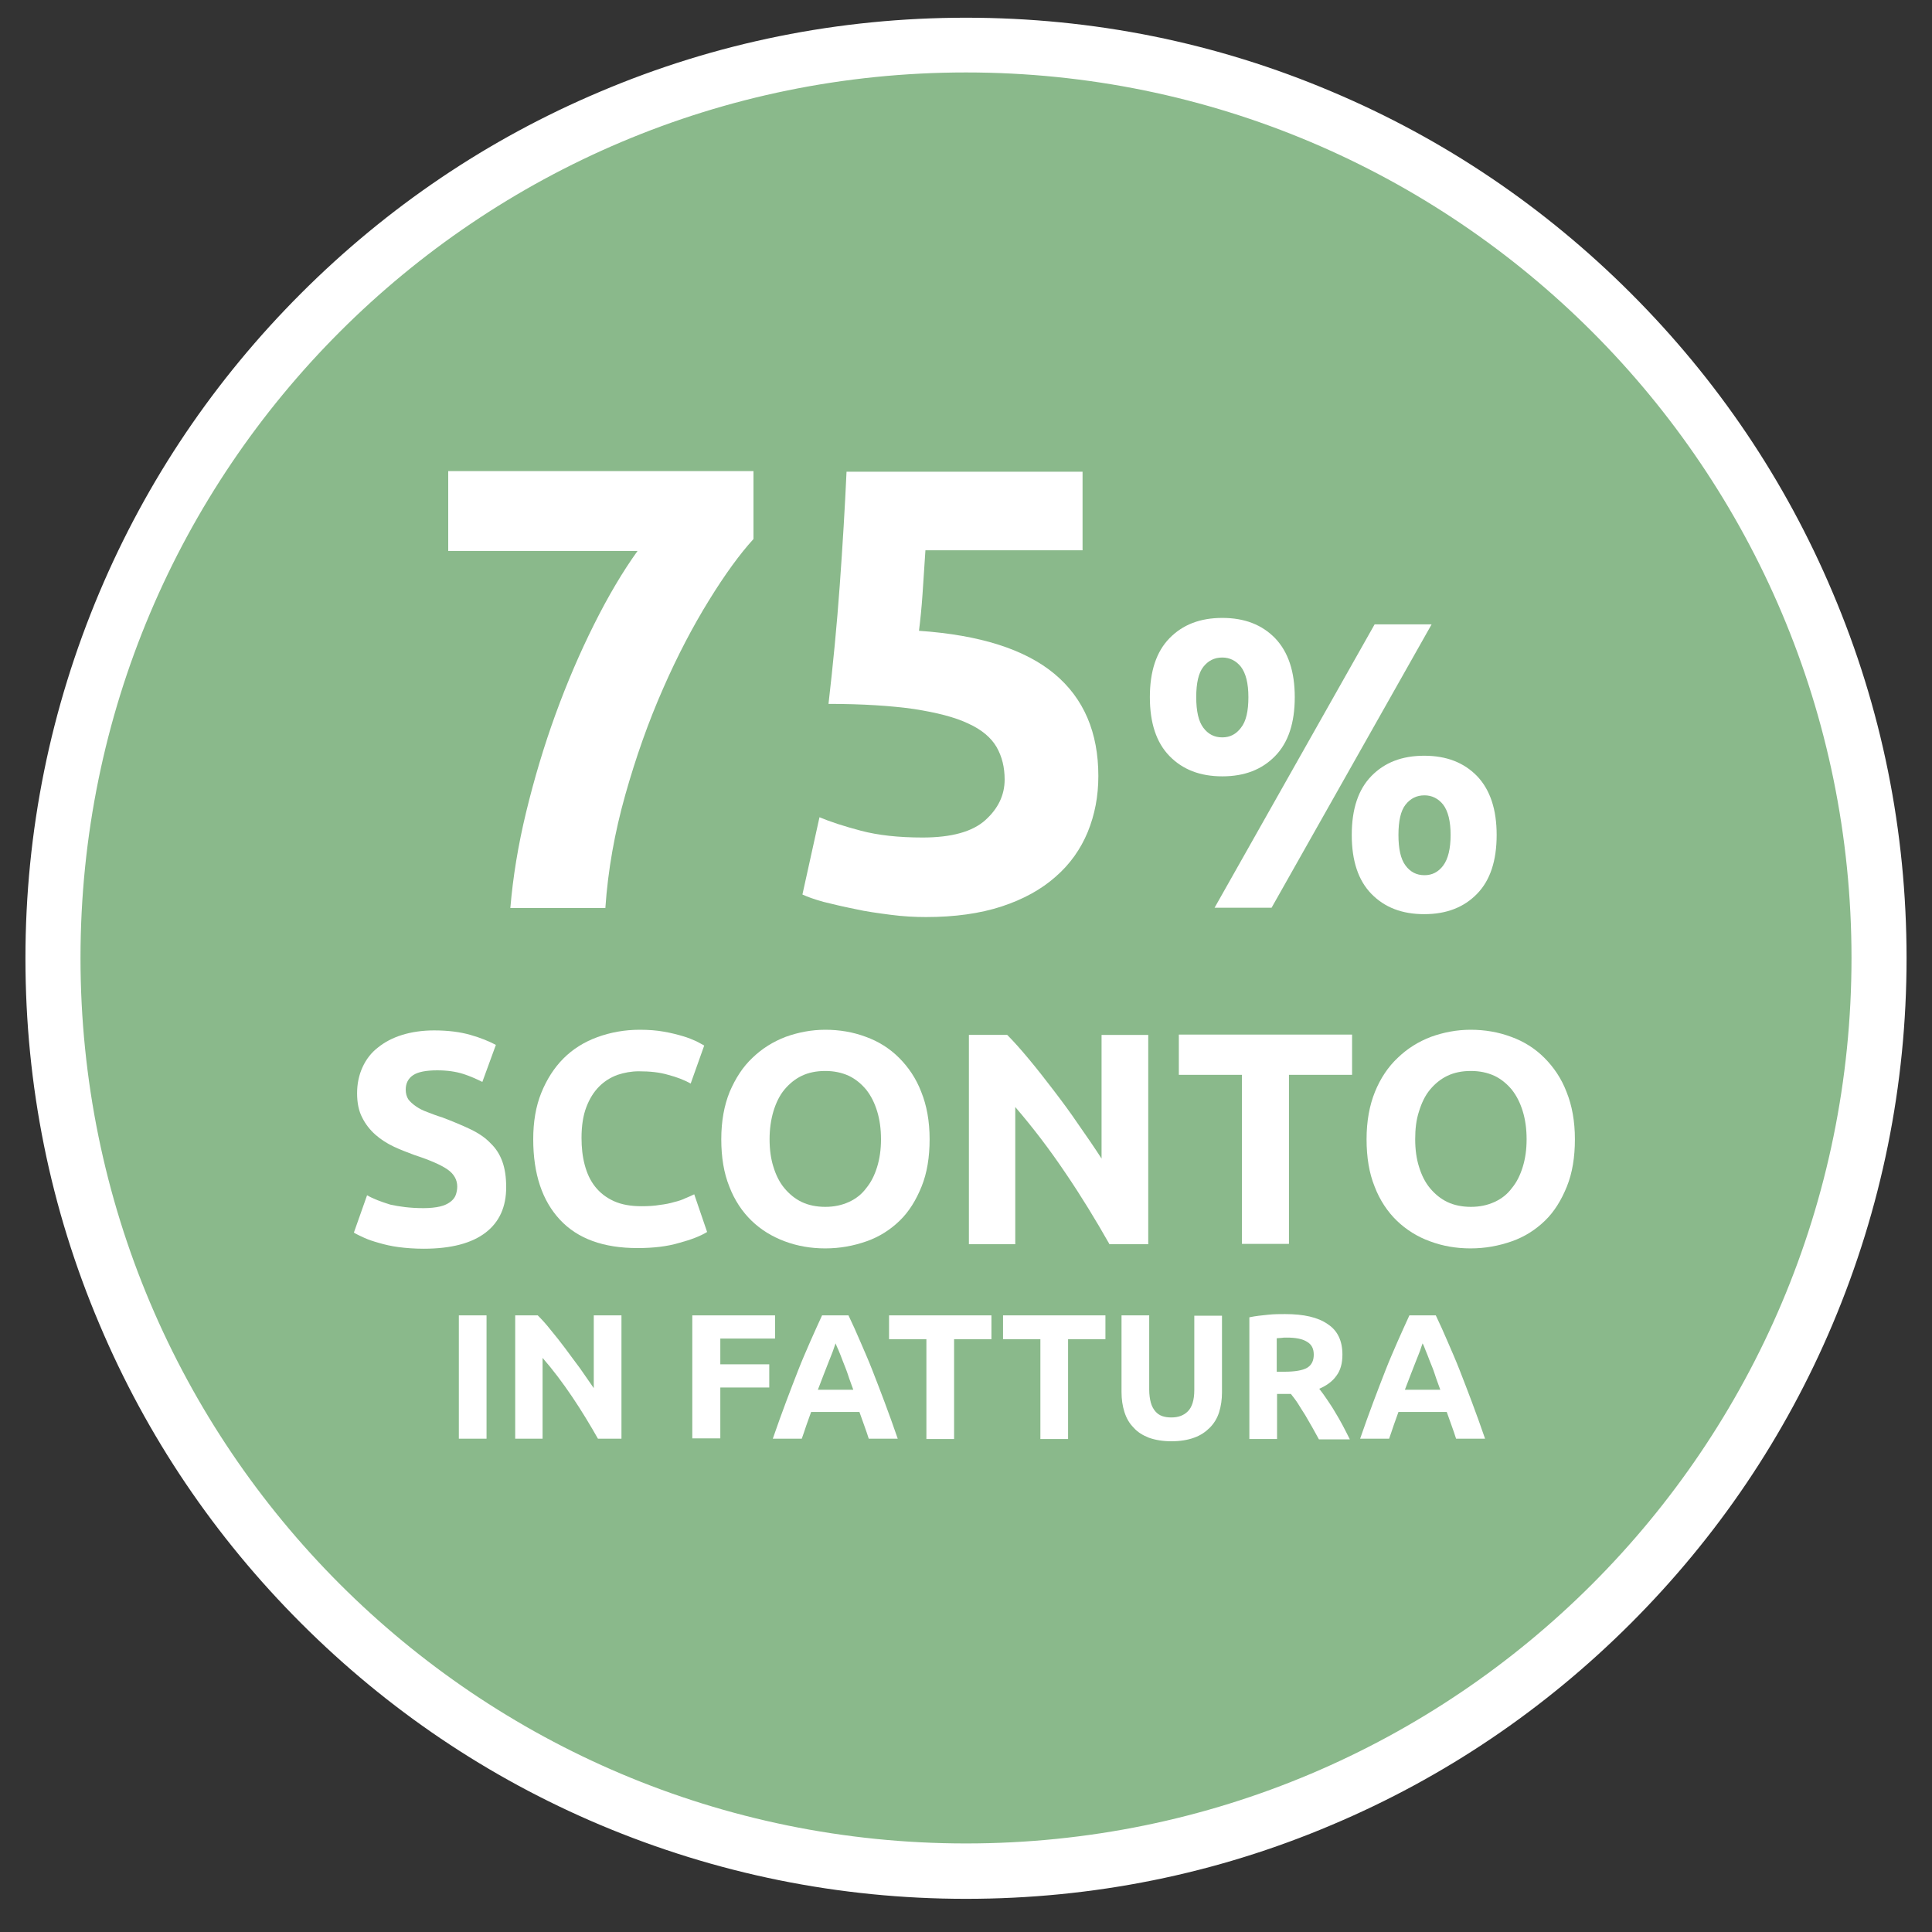 <?xml version="1.0" encoding="UTF-8"?> <!-- Generator: Adobe Illustrator 26.0.3, SVG Export Plug-In . SVG Version: 6.00 Build 0) --> <svg xmlns="http://www.w3.org/2000/svg" xmlns:xlink="http://www.w3.org/1999/xlink" version="1.1" id="Laag_1" x="0px" y="0px" width="600px" height="600px" viewBox="0 0 600 600" style="enable-background:new 0 0 600 600;" xml:space="preserve"><rect x="0" y="0" width="600" height="600" fill="#333333" stroke="none"/> <style type="text/css"> .st0{fill:#8AB98B;} .st1{fill:#FFFFFF;} </style> <g> <path class="st0" d="M300,581c-75.7,0-146.9-29.5-200.5-83c-53.5-53.5-83-124.7-83-200.5S46,150.6,99.5,97 C153.1,43.5,224.3,14,300,14s146.9,29.5,200.5,83c53.5,53.5,83,124.7,83,200.5S554,444.4,500.5,498S375.7,581,300,581z"></path> <path class="st1" d="M300,22.5c151.9,0,275,123.1,275,275s-123.1,275-275,275S25,449.4,25,297.5S148.1,22.5,300,22.5 M300,5.5 c-39.4,0-77.7,7.7-113.7,23c-34.8,14.7-66,35.8-92.8,62.6s-47.9,58-62.6,92.8c-15.2,36-23,74.3-23,113.7s7.7,77.7,23,113.7 c14.7,34.8,35.8,66,62.6,92.8c26.8,26.8,58,47.9,92.8,62.6c36,15.2,74.3,23,113.7,23s77.7-7.7,113.7-23 c34.8-14.7,66-35.8,92.8-62.6c26.8-26.8,47.9-58,62.6-92.8c15.2-36,23-74.3,23-113.7s-7.7-77.7-23-113.7 c-14.7-34.8-35.8-66-62.6-92.8c-26.8-26.8-58-47.9-92.8-62.6C377.7,13.2,339.4,5.5,300,5.5L300,5.5z"></path> </g> <g> <path class="st1" d="M158.5,281.9c0.8-9.5,2.4-19.4,4.9-29.7c2.5-10.3,5.5-20.4,9.1-30.3c3.6-9.9,7.6-19.2,12-28 c4.4-8.8,8.9-16.4,13.5-22.8h-58.8v-24.8h94.8v21.1c-4.2,4.6-8.8,10.9-13.8,19c-5,8.1-9.8,17.2-14.3,27.5 c-4.5,10.2-8.4,21.2-11.7,32.9c-3.3,11.7-5.4,23.4-6.2,35.2H158.5z"></path> <path class="st1" d="M312,242.1c0-3.8-0.8-7.1-2.5-10.1c-1.7-2.9-4.6-5.4-8.8-7.3c-4.2-2-9.8-3.4-16.8-4.5c-7-1-15.9-1.6-26.6-1.6 c1.4-12.1,2.6-24.4,3.5-36.9c0.9-12.5,1.6-24.2,2.1-35.2h73.3v24.4h-48.8c-0.3,4.7-0.6,9.2-0.9,13.6c-0.3,4.4-0.7,8.2-1.1,11.4 c19,1.3,33,5.8,42.1,13.4c9.1,7.6,13.6,18.2,13.6,31.7c0,6.3-1.1,12-3.3,17.4c-2.2,5.3-5.5,10-10,13.9c-4.4,3.9-10,7-16.7,9.2 c-6.7,2.2-14.6,3.3-23.5,3.3c-3.5,0-7.2-0.2-11-0.7c-3.8-0.5-7.6-1-11.1-1.8c-3.6-0.7-6.8-1.5-9.7-2.2c-2.9-0.8-5.1-1.6-6.6-2.3 l5.3-24c3.3,1.4,7.6,2.8,12.9,4.2c5.3,1.4,11.7,2.1,19.1,2.1c9,0,15.5-1.8,19.5-5.4C310,251.1,312,246.9,312,242.1z"></path> <path class="st1" d="M402.1,216.5c0,8-2,14.1-6.1,18.3c-4.1,4.2-9.5,6.3-16.4,6.3c-6.9,0-12.3-2.1-16.4-6.3 c-4.1-4.2-6.1-10.3-6.1-18.3c0-8,2-14.1,6.1-18.3c4.1-4.2,9.5-6.3,16.4-6.3c6.9,0,12.3,2.1,16.4,6.3 C400.1,202.5,402.1,208.6,402.1,216.5z M387.7,216.5c0-4.3-0.8-7.4-2.3-9.4c-1.5-1.9-3.5-2.9-5.8-2.9c-2.5,0-4.4,1-5.9,2.9 c-1.5,1.9-2.2,5.1-2.2,9.4c0,4.3,0.7,7.5,2.2,9.5c1.5,2,3.4,3,5.9,3c2.4,0,4.3-1,5.8-3C387,224,387.7,220.8,387.7,216.5z M426.9,193.9h17.7l-49.7,88h-17.7L426.9,193.9z M464.8,259.3c0,8-2,14.1-6.1,18.3c-4.1,4.2-9.5,6.3-16.4,6.3 c-6.9,0-12.3-2.1-16.4-6.3c-4.1-4.2-6.1-10.3-6.1-18.3c0-8,2-14.1,6.1-18.3c4.1-4.2,9.5-6.3,16.4-6.3c6.9,0,12.3,2.1,16.4,6.3 C462.8,245.3,464.8,251.4,464.8,259.3z M450.5,259.3c0-4.3-0.8-7.4-2.3-9.4c-1.5-1.9-3.5-2.9-5.8-2.9c-2.5,0-4.4,1-5.9,2.9 c-1.5,1.9-2.2,5.1-2.2,9.4c0,4.3,0.7,7.5,2.2,9.5c1.5,2,3.4,3,5.9,3c2.4,0,4.3-1,5.8-3C449.7,266.8,450.5,263.6,450.5,259.3z"></path> <path class="st1" d="M131.5,375.2c2.1,0,3.8-0.2,5.1-0.5c1.3-0.3,2.4-0.8,3.2-1.4c0.8-0.6,1.4-1.3,1.7-2.1c0.3-0.8,0.5-1.7,0.5-2.7 c0-2.1-1-3.9-3-5.3c-2-1.4-5.4-2.9-10.3-4.5c-2.1-0.8-4.3-1.6-6.4-2.6c-2.1-1-4-2.2-5.7-3.7c-1.7-1.5-3.1-3.3-4.1-5.3 c-1.1-2.1-1.6-4.6-1.6-7.6s0.6-5.7,1.7-8.1c1.1-2.4,2.7-4.5,4.8-6.1c2.1-1.7,4.6-3,7.5-3.9c2.9-0.9,6.3-1.4,9.9-1.4 c4.4,0,8.2,0.5,11.3,1.4c3.2,0.9,5.8,2,7.9,3.1l-4.2,11.5c-1.8-0.9-3.8-1.8-6-2.5c-2.2-0.7-4.9-1.1-8-1.1c-3.5,0-6,0.5-7.5,1.5 c-1.5,1-2.3,2.5-2.3,4.5c0,1.2,0.3,2.2,0.8,3c0.6,0.8,1.4,1.5,2.4,2.2c1,0.7,2.2,1.3,3.6,1.8c1.3,0.5,2.8,1.1,4.5,1.6 c3.4,1.3,6.3,2.5,8.8,3.7c2.5,1.2,4.6,2.6,6.2,4.3c1.7,1.6,2.9,3.5,3.7,5.7c0.8,2.2,1.2,4.8,1.2,8c0,6.1-2.1,10.8-6.4,14.1 c-4.3,3.3-10.7,5-19.2,5c-2.9,0-5.5-0.2-7.8-0.5c-2.3-0.3-4.4-0.8-6.1-1.3c-1.8-0.5-3.3-1-4.6-1.6c-1.3-0.6-2.4-1.1-3.2-1.6 l4.1-11.6c1.9,1.1,4.3,2,7.2,2.9C123.9,374.7,127.3,375.2,131.5,375.2z"></path> <path class="st1" d="M198,387.6c-10.6,0-18.6-2.9-24.1-8.8c-5.5-5.9-8.3-14.2-8.3-25c0-5.4,0.8-10.2,2.5-14.4 c1.7-4.2,4-7.8,6.9-10.7c2.9-2.9,6.4-5.1,10.5-6.6c4.1-1.5,8.5-2.3,13.2-2.3c2.8,0,5.3,0.2,7.5,0.6c2.3,0.4,4.2,0.9,5.9,1.4 c1.7,0.5,3.1,1.1,4.2,1.6c1.1,0.6,1.9,1,2.4,1.3l-4.2,11.8c-2-1.1-4.3-2-7-2.7c-2.7-0.8-5.7-1.1-9.1-1.1c-2.3,0-4.5,0.4-6.6,1.1 c-2.2,0.8-4.1,2-5.7,3.6c-1.7,1.7-3,3.8-4,6.4c-1,2.6-1.5,5.8-1.5,9.6c0,3,0.3,5.8,1,8.4c0.7,2.6,1.7,4.8,3.2,6.7 c1.5,1.9,3.4,3.4,5.8,4.5c2.4,1.1,5.3,1.6,8.6,1.6c2.1,0,4-0.1,5.7-0.4c1.7-0.2,3.2-0.5,4.5-0.9c1.3-0.3,2.5-0.7,3.5-1.2 c1-0.4,1.9-0.8,2.7-1.2l4,11.7c-2.1,1.3-5,2.4-8.7,3.4C207.2,387.1,202.9,387.6,198,387.6z"></path> <path class="st1" d="M288.7,353.8c0,5.6-0.8,10.5-2.5,14.7c-1.7,4.2-3.9,7.8-6.8,10.6c-2.9,2.8-6.3,5-10.3,6.4 c-4,1.4-8.2,2.2-12.8,2.2c-4.4,0-8.6-0.7-12.6-2.2s-7.4-3.6-10.3-6.4c-2.9-2.8-5.3-6.4-6.9-10.6c-1.7-4.2-2.5-9.1-2.5-14.7 c0-5.6,0.9-10.5,2.6-14.7c1.8-4.2,4.1-7.8,7.1-10.6c3-2.9,6.4-5,10.3-6.5c3.9-1.4,8-2.2,12.3-2.2c4.4,0,8.6,0.7,12.6,2.2 c3.9,1.4,7.4,3.6,10.3,6.5c2.9,2.9,5.3,6.4,6.9,10.6C287.8,343.3,288.7,348.2,288.7,353.8z M239,353.8c0,3.2,0.4,6.1,1.2,8.6 c0.8,2.6,1.9,4.8,3.4,6.6c1.5,1.8,3.3,3.3,5.4,4.3c2.1,1,4.6,1.5,7.3,1.5c2.7,0,5.1-0.5,7.3-1.5c2.2-1,4-2.4,5.4-4.3 c1.5-1.8,2.6-4,3.4-6.6c0.8-2.6,1.2-5.4,1.2-8.6s-0.4-6.1-1.2-8.7c-0.8-2.6-1.9-4.8-3.4-6.7c-1.5-1.8-3.3-3.3-5.4-4.3 c-2.2-1-4.6-1.5-7.3-1.5c-2.8,0-5.2,0.5-7.3,1.5c-2.1,1-3.9,2.5-5.4,4.3c-1.5,1.8-2.6,4.1-3.4,6.7C239.4,347.8,239,350.7,239,353.8 z"></path> <path class="st1" d="M344.5,386.3c-4.2-7.4-8.7-14.8-13.6-22c-4.9-7.3-10.1-14.1-15.6-20.5v42.6h-14.4v-65h11.9 c2.1,2.1,4.3,4.6,6.8,7.6c2.5,3,5,6.2,7.6,9.6c2.6,3.4,5.2,6.9,7.7,10.6c2.6,3.7,5,7.2,7.2,10.6v-38.4h14.5v65H344.5z"></path> <path class="st1" d="M419.9,321.3v12.5h-19.6v52.5h-14.6v-52.5h-19.6v-12.5H419.9z"></path> <path class="st1" d="M489.1,353.8c0,5.6-0.8,10.5-2.5,14.7c-1.7,4.2-3.9,7.8-6.8,10.6c-2.9,2.8-6.3,5-10.3,6.4 c-4,1.4-8.2,2.2-12.8,2.2c-4.4,0-8.6-0.7-12.6-2.2c-3.9-1.4-7.4-3.6-10.3-6.4c-2.9-2.8-5.3-6.4-6.9-10.6c-1.7-4.2-2.5-9.1-2.5-14.7 c0-5.6,0.9-10.5,2.6-14.7c1.7-4.2,4.1-7.8,7.1-10.6c3-2.9,6.4-5,10.3-6.5c3.9-1.4,8-2.2,12.3-2.2c4.4,0,8.6,0.7,12.6,2.2 c3.9,1.4,7.4,3.6,10.3,6.5c2.9,2.9,5.3,6.4,6.9,10.6C488.2,343.3,489.1,348.2,489.1,353.8z M439.5,353.8c0,3.2,0.4,6.1,1.2,8.6 c0.8,2.6,1.9,4.8,3.4,6.6c1.5,1.8,3.3,3.3,5.4,4.3c2.1,1,4.6,1.5,7.3,1.5c2.7,0,5.1-0.5,7.3-1.5c2.2-1,4-2.4,5.4-4.3 c1.5-1.8,2.6-4,3.4-6.6c0.8-2.6,1.2-5.4,1.2-8.6s-0.4-6.1-1.2-8.7c-0.8-2.6-1.9-4.8-3.4-6.7c-1.5-1.8-3.3-3.3-5.4-4.3 c-2.2-1-4.6-1.5-7.3-1.5c-2.8,0-5.2,0.5-7.3,1.5c-2.1,1-3.9,2.5-5.4,4.3c-1.5,1.8-2.6,4.1-3.4,6.7 C439.8,347.8,439.5,350.7,439.5,353.8z"></path> <path class="st1" d="M142.5,408.5h8.6v38.3h-8.6V408.5z"></path> <path class="st1" d="M185.7,446.8c-2.5-4.4-5.1-8.7-8-13c-2.9-4.3-5.9-8.3-9.2-12.1v25.1H160v-38.3h7c1.2,1.2,2.6,2.7,4,4.5 c1.5,1.8,3,3.7,4.5,5.7c1.5,2,3,4.1,4.6,6.2c1.5,2.2,2.9,4.2,4.3,6.2v-22.6h8.6v38.3H185.7z"></path> <path class="st1" d="M215,446.8v-38.3h25.7v7.2h-17v8h15.2v7.2h-15.2v15.8H215z"></path> <path class="st1" d="M269.8,446.8c-0.4-1.3-0.9-2.7-1.4-4.1c-0.5-1.4-1-2.8-1.5-4.2h-15c-0.5,1.4-1,2.8-1.5,4.2 c-0.5,1.4-0.9,2.8-1.4,4.1h-9c1.4-4.1,2.8-7.9,4.1-11.4c1.3-3.5,2.6-6.8,3.8-9.9c1.2-3.1,2.5-6,3.7-8.8c1.2-2.8,2.5-5.5,3.7-8.2 h8.2c1.3,2.7,2.5,5.4,3.7,8.2c1.2,2.8,2.5,5.7,3.7,8.8s2.5,6.4,3.8,9.9c1.3,3.5,2.7,7.3,4.1,11.4H269.8z M259.5,417.2 c-0.2,0.6-0.5,1.3-0.8,2.3c-0.4,1-0.8,2.1-1.3,3.3c-0.5,1.3-1,2.6-1.6,4.1c-0.6,1.5-1.2,3.1-1.8,4.7h11c-0.6-1.7-1.2-3.2-1.7-4.8 c-0.5-1.5-1.1-2.9-1.6-4.2c-0.5-1.3-0.9-2.4-1.3-3.3C260,418.5,259.7,417.7,259.5,417.2z"></path> <path class="st1" d="M307.9,408.5v7.4h-11.6v31h-8.6v-31h-11.6v-7.4H307.9z"></path> <path class="st1" d="M343.3,408.5v7.4h-11.6v31h-8.6v-31h-11.6v-7.4H343.3z"></path> <path class="st1" d="M363.8,447.6c-2.7,0-5-0.4-7-1.1c-2-0.8-3.6-1.8-4.8-3.2c-1.3-1.3-2.2-2.9-2.8-4.8c-0.6-1.9-0.9-3.9-0.9-6.2 v-23.8h8.6v23.1c0,1.5,0.2,2.9,0.5,4c0.3,1.1,0.8,2,1.4,2.7c0.6,0.7,1.3,1.2,2.2,1.5c0.9,0.3,1.8,0.4,2.8,0.4 c2.1,0,3.8-0.6,5.1-1.9c1.3-1.3,2-3.5,2-6.6v-23.1h8.6v23.8c0,2.2-0.3,4.3-0.9,6.2c-0.6,1.9-1.6,3.5-2.9,4.8 c-1.3,1.3-2.9,2.4-4.9,3.1C368.9,447.2,366.5,447.6,363.8,447.6z"></path> <path class="st1" d="M399.1,408.1c5.8,0,10.2,1,13.2,3.1c3.1,2,4.6,5.2,4.6,9.5c0,2.7-0.6,4.9-1.9,6.6c-1.2,1.7-3,3-5.3,4 c0.8,1,1.6,2.1,2.4,3.3c0.8,1.2,1.7,2.5,2.5,3.9c0.8,1.3,1.6,2.7,2.4,4.2c0.8,1.5,1.5,2.9,2.2,4.3h-9.6c-0.7-1.3-1.4-2.5-2.1-3.8 c-0.7-1.3-1.5-2.5-2.2-3.8c-0.8-1.2-1.5-2.4-2.2-3.5c-0.7-1.1-1.5-2.1-2.2-3h-4.3v14h-8.6v-37.8c1.9-0.4,3.8-0.6,5.8-0.8 C395.7,408.1,397.5,408.1,399.1,408.1z M399.6,415.4c-0.6,0-1.2,0-1.7,0.1c-0.5,0-1,0.1-1.4,0.1V426h2.4c3.2,0,5.6-0.4,7-1.2 c1.4-0.8,2.1-2.2,2.1-4.1c0-1.9-0.7-3.2-2.1-4C404.5,415.8,402.4,415.4,399.6,415.4z"></path> <path class="st1" d="M452.2,446.8c-0.4-1.3-0.9-2.7-1.4-4.1c-0.5-1.4-1-2.8-1.5-4.2h-15c-0.5,1.4-1,2.8-1.5,4.2 c-0.5,1.4-0.9,2.8-1.4,4.1h-9c1.4-4.1,2.8-7.9,4.1-11.4c1.3-3.5,2.6-6.8,3.8-9.9c1.2-3.1,2.5-6,3.7-8.8c1.2-2.8,2.5-5.5,3.7-8.2 h8.2c1.3,2.7,2.5,5.4,3.7,8.2c1.2,2.8,2.5,5.7,3.7,8.8c1.2,3.1,2.5,6.4,3.8,9.9c1.3,3.5,2.7,7.3,4.1,11.4H452.2z M441.8,417.2 c-0.2,0.6-0.5,1.3-0.8,2.3c-0.4,1-0.8,2.1-1.3,3.3c-0.5,1.3-1,2.6-1.6,4.1c-0.6,1.5-1.2,3.1-1.8,4.7h11c-0.6-1.7-1.2-3.2-1.7-4.8 s-1.1-2.9-1.6-4.2c-0.5-1.3-0.9-2.4-1.3-3.3C442.4,418.5,442.1,417.7,441.8,417.2z"></path> </g> </svg> 